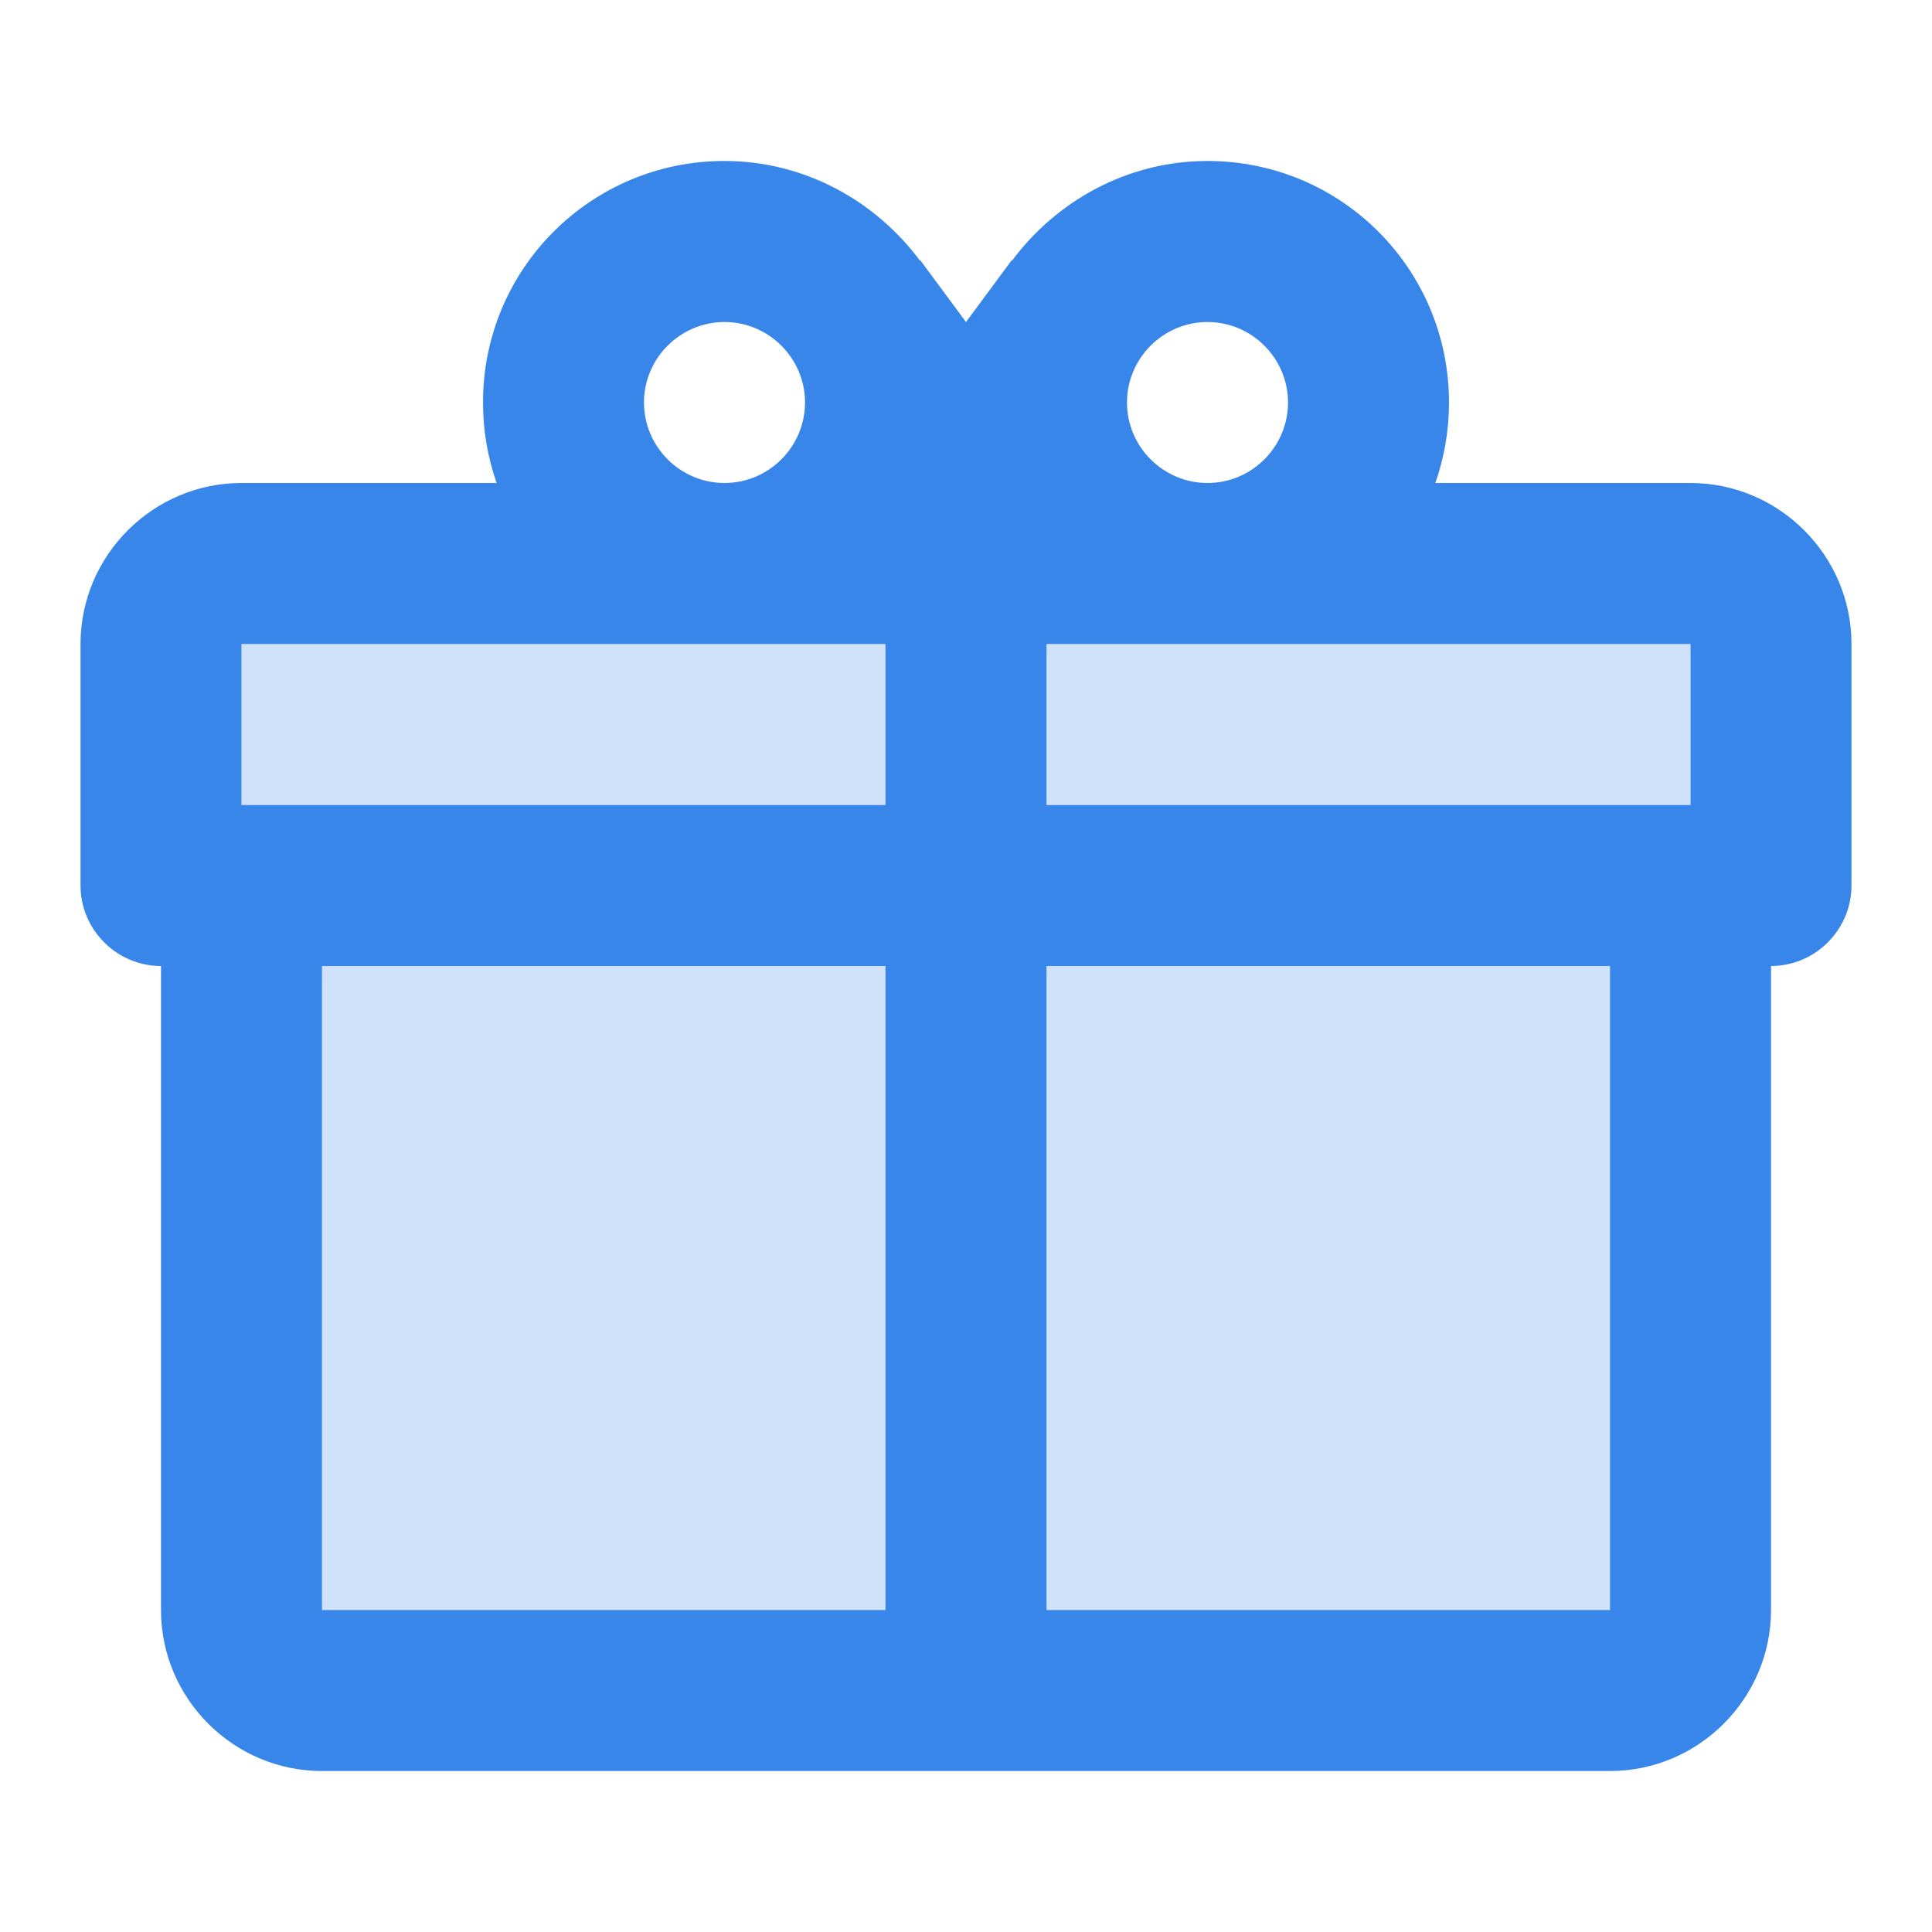 <svg width="28" height="28" viewBox="0 0 28 28" fill="none" xmlns="http://www.w3.org/2000/svg">
<path d="M12.834 14V23.333H4.666V14H12.834ZM23.334 14V23.333H15.166V14H23.334ZM12.834 9.333V11.666H3.5V9.333H12.834ZM24.5 9.333V11.666H15.166V9.333H24.5Z" fill="#D0E2FA"/>
<path d="M25.667 14V23.333C25.667 24.617 24.617 25.667 23.333 25.667H4.667C3.383 25.667 2.333 24.617 2.333 23.333V14C1.692 14 1.167 13.475 1.167 12.833V9.333C1.167 8.05 2.217 7 3.5 7H7.198C7.07 6.638 7 6.242 7 5.833C7 3.897 8.563 2.333 10.5 2.333C11.667 2.333 12.693 2.917 13.335 3.78V3.768L14 4.667L14.665 3.768V3.78C15.307 2.917 16.333 2.333 17.5 2.333C19.437 2.333 21 3.897 21 5.833C21 6.242 20.93 6.638 20.802 7H24.5C25.783 7 26.833 8.05 26.833 9.333V12.833C26.833 13.475 26.308 14 25.667 14ZM4.667 23.333H12.833V14H4.667V23.333ZM23.333 23.333V14H15.167V23.333H23.333ZM10.5 4.667C9.858 4.667 9.333 5.192 9.333 5.833C9.333 6.475 9.858 7 10.5 7C11.142 7 11.667 6.475 11.667 5.833C11.667 5.192 11.142 4.667 10.5 4.667ZM17.5 4.667C16.858 4.667 16.333 5.192 16.333 5.833C16.333 6.475 16.858 7 17.5 7C18.142 7 18.667 6.475 18.667 5.833C18.667 5.192 18.142 4.667 17.5 4.667ZM3.5 9.333V11.667H12.833V9.333H3.5ZM15.167 9.333V11.667H24.5V9.333H15.167Z" fill="#3986EA"/>
</svg>
